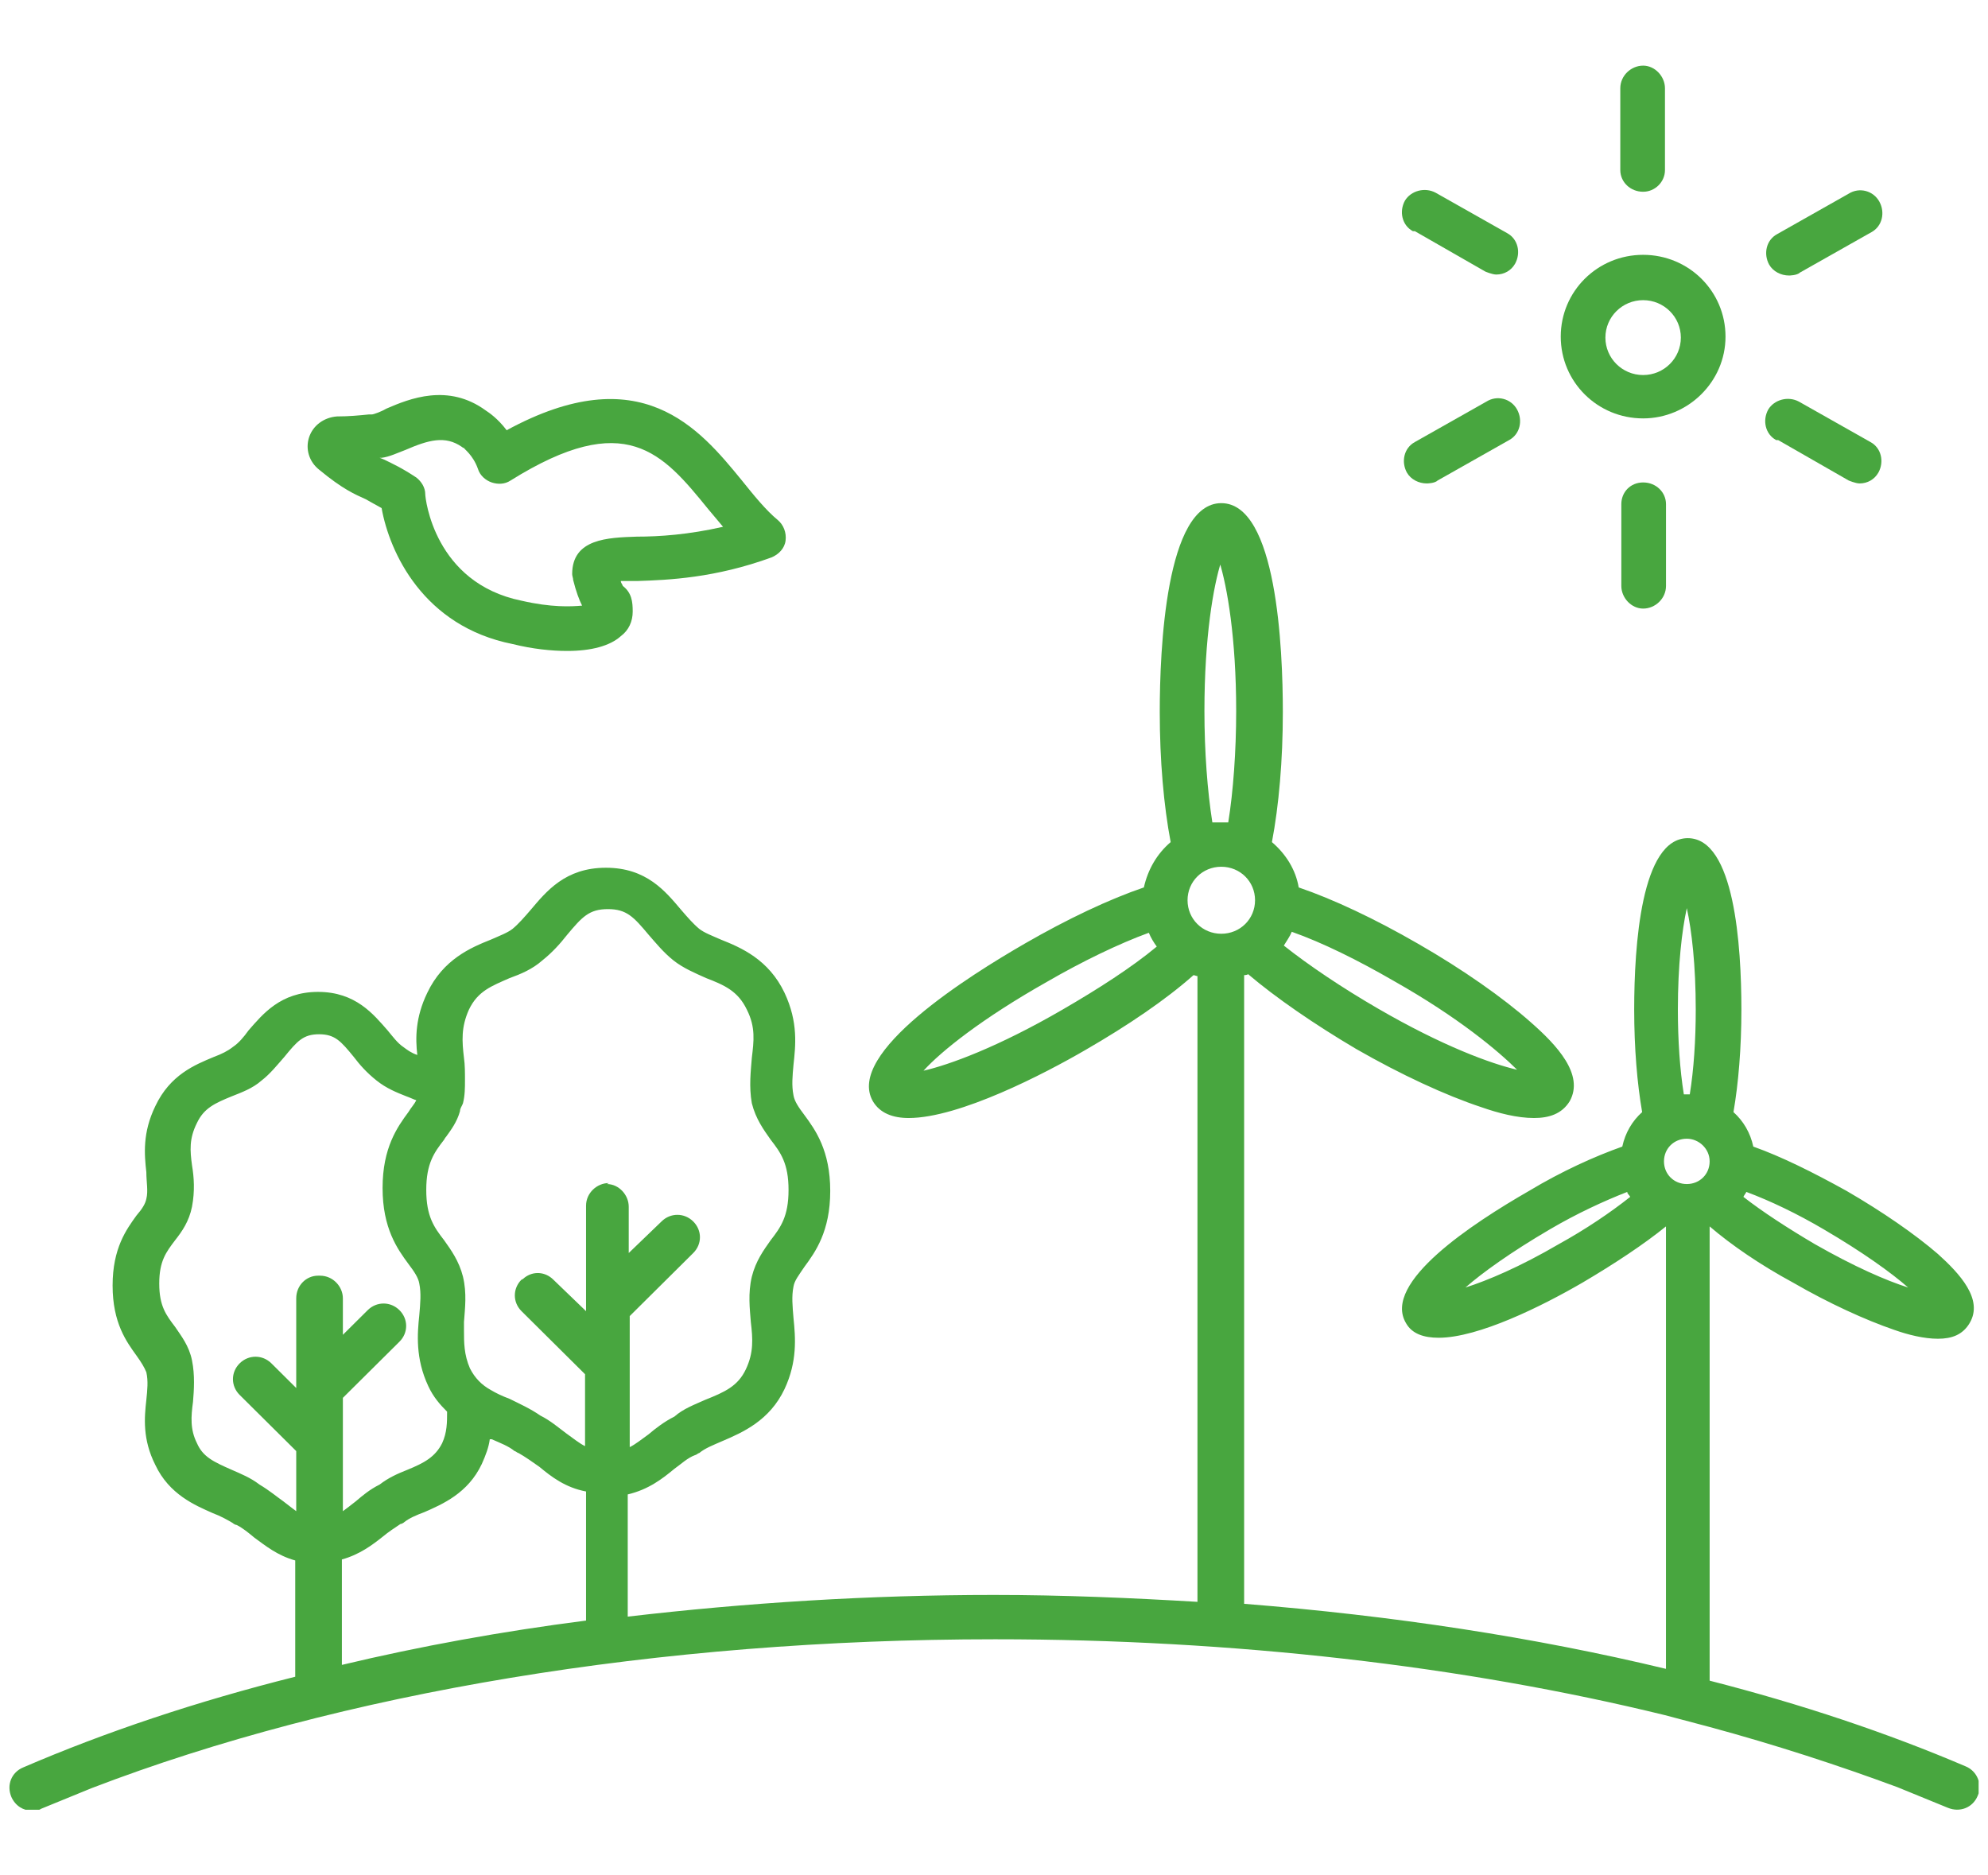 <svg width="106" height="100" viewBox="0 0 106 100" fill="none" xmlns="http://www.w3.org/2000/svg">
<g clip-path="url(#clip0_1334_14000)">
<path d="M87.611 22.31C89.993 22.31 92.004 20.366 92.004 17.949C92.004 15.532 90.046 13.588 87.611 13.588C85.177 13.588 83.219 15.532 83.219 17.949C83.219 20.366 85.177 22.31 87.611 22.31ZM87.611 16.005C88.723 16.005 89.623 16.898 89.623 18.002C89.623 19.105 88.723 19.998 87.611 19.998C86.5 19.998 85.6 19.105 85.6 18.002C85.6 16.898 86.5 16.005 87.611 16.005Z" fill="#48A63F"/>
<path d="M87.612 10.225C88.247 10.225 88.776 9.7 88.776 9.069V4.708C88.776 4.078 88.247 3.5 87.612 3.5C86.977 3.5 86.394 4.025 86.394 4.708V9.069C86.394 9.7 86.924 10.225 87.612 10.225Z" fill="#48A63F"/>
<path d="M86.449 26.881V31.242C86.449 31.873 86.978 32.451 87.614 32.451C88.249 32.451 88.831 31.925 88.831 31.242V26.881C88.831 26.251 88.302 25.725 87.614 25.725C86.925 25.725 86.449 26.251 86.449 26.881Z" fill="#48A63F"/>
<path d="M75.44 12.327L79.198 14.481C79.198 14.481 79.568 14.639 79.78 14.639C80.203 14.639 80.574 14.429 80.785 14.061C81.103 13.483 80.944 12.748 80.362 12.432L76.551 10.278C75.969 9.963 75.228 10.173 74.911 10.698C74.593 11.276 74.752 12.012 75.334 12.327" fill="#48A63F"/>
<path d="M94.811 23.466L98.569 25.62C98.569 25.62 98.939 25.778 99.151 25.778C99.574 25.778 99.945 25.568 100.156 25.2C100.474 24.622 100.315 23.886 99.733 23.571L95.922 21.417C95.34 21.102 94.599 21.312 94.282 21.837C93.964 22.415 94.123 23.151 94.705 23.466" fill="#48A63F"/>
<path d="M76.075 25.778C76.075 25.778 76.498 25.778 76.657 25.62L80.467 23.466C81.049 23.151 81.208 22.415 80.891 21.837C80.573 21.259 79.832 21.049 79.25 21.417L75.44 23.571C74.858 23.886 74.699 24.622 75.016 25.2C75.228 25.568 75.651 25.778 76.075 25.778Z" fill="#48A63F"/>
<path d="M95.391 14.691C95.391 14.691 95.814 14.691 95.973 14.534L99.784 12.38C100.366 12.064 100.525 11.329 100.207 10.751C99.89 10.173 99.149 9.963 98.567 10.33L94.756 12.485C94.174 12.8 94.015 13.536 94.333 14.114C94.544 14.481 94.968 14.691 95.391 14.691Z" fill="#48A63F"/>
<path d="M104.812 94.188C100.631 92.402 96.079 90.878 91.158 89.617V65.395C92.322 66.393 93.857 67.444 95.603 68.39C97.508 69.493 99.467 70.386 101.001 70.912C101.742 71.175 102.589 71.385 103.33 71.385C104.071 71.385 104.653 71.175 105.024 70.544C105.765 69.283 104.494 67.917 103.33 66.866C102.113 65.815 100.366 64.607 98.461 63.503C96.662 62.505 94.968 61.664 93.486 61.139C93.328 60.403 92.957 59.773 92.428 59.3C92.692 57.776 92.851 55.885 92.851 53.836C92.851 50.42 92.481 44.693 89.993 44.693C87.506 44.693 87.135 50.42 87.135 53.836C87.135 55.885 87.294 57.776 87.559 59.3C87.03 59.773 86.659 60.403 86.5 61.139C85.019 61.664 83.272 62.453 81.526 63.503C78.509 65.237 73.693 68.39 74.963 70.544C75.281 71.122 75.916 71.332 76.71 71.332C78.826 71.332 82.214 69.651 84.383 68.39C86.077 67.392 87.665 66.341 88.829 65.395V88.987C81.843 87.305 74.275 86.149 66.337 85.519V51.997C66.337 51.997 66.495 51.997 66.548 51.944C68.03 53.205 70.094 54.624 72.317 55.937C74.698 57.303 77.08 58.407 78.985 59.037C79.885 59.353 80.891 59.615 81.79 59.615C82.584 59.615 83.272 59.405 83.695 58.722C84.489 57.303 83.007 55.727 81.632 54.519C80.15 53.205 77.98 51.681 75.598 50.315C73.323 49.002 71.1 47.951 69.247 47.32C69.089 46.375 68.559 45.534 67.819 44.903C68.189 42.959 68.401 40.542 68.401 37.968C68.401 34.605 68.083 26.829 65.119 26.829C62.156 26.829 61.838 34.658 61.838 37.968C61.838 40.542 62.05 42.959 62.42 44.903C61.679 45.534 61.203 46.375 60.991 47.32C59.139 47.951 56.916 49.002 54.641 50.315C51.73 51.997 45.061 56.148 46.543 58.722C46.914 59.353 47.602 59.615 48.449 59.615C51.148 59.615 55.699 57.251 57.869 55.99C60.145 54.676 62.156 53.31 63.638 51.997C63.69 51.997 63.796 52.049 63.849 52.049V85.414C60.303 85.203 56.652 85.046 53 85.046C46.332 85.046 39.769 85.466 33.471 86.202V79.686C34.583 79.424 35.324 78.846 35.959 78.32C36.329 78.058 36.647 77.742 37.07 77.585C37.123 77.585 37.229 77.48 37.282 77.48C37.599 77.217 38.023 77.059 38.499 76.849C39.61 76.376 41.039 75.746 41.833 74.064C42.521 72.593 42.415 71.332 42.309 70.281C42.257 69.651 42.203 69.126 42.309 68.6C42.362 68.285 42.574 68.022 42.892 67.549C43.474 66.761 44.268 65.658 44.268 63.503C44.268 61.349 43.474 60.246 42.892 59.458C42.574 59.037 42.362 58.722 42.309 58.407C42.203 57.881 42.257 57.356 42.309 56.778C42.415 55.78 42.574 54.519 41.833 52.942C40.986 51.156 39.505 50.526 38.446 50.105C37.97 49.895 37.546 49.737 37.282 49.527C36.964 49.264 36.647 48.897 36.329 48.529C35.482 47.531 34.477 46.27 32.307 46.27C30.137 46.27 29.131 47.531 28.285 48.529C27.967 48.897 27.65 49.264 27.332 49.527C27.067 49.737 26.644 49.895 26.168 50.105C25.109 50.526 23.627 51.156 22.781 52.942C22.146 54.256 22.146 55.359 22.251 56.253C21.934 56.148 21.722 55.99 21.511 55.832C21.193 55.622 20.928 55.254 20.664 54.939C19.923 54.098 18.97 52.89 16.959 52.89C14.948 52.89 13.995 54.098 13.255 54.939C12.99 55.307 12.725 55.622 12.408 55.832C12.143 56.042 11.825 56.2 11.402 56.358C10.397 56.778 9.074 57.303 8.28 58.985C7.592 60.403 7.697 61.559 7.803 62.505C7.803 63.031 7.909 63.503 7.803 63.924C7.75 64.186 7.592 64.449 7.274 64.817C6.745 65.553 6.004 66.551 6.004 68.547C6.004 70.544 6.745 71.542 7.274 72.278C7.539 72.646 7.697 72.909 7.803 73.171C7.909 73.644 7.856 74.117 7.803 74.642C7.697 75.588 7.592 76.744 8.28 78.11C9.021 79.686 10.397 80.264 11.349 80.685C11.773 80.842 12.143 81.053 12.408 81.21C12.461 81.263 12.566 81.315 12.619 81.315C12.937 81.473 13.255 81.736 13.572 81.998C14.154 82.419 14.789 82.944 15.742 83.207V89.407C10.502 90.72 5.633 92.349 1.241 94.241C0.606 94.503 0.341 95.186 0.606 95.817C0.817 96.29 1.241 96.553 1.717 96.553C1.876 96.553 2.035 96.553 2.193 96.448C3.093 96.08 3.993 95.712 4.893 95.344C18.176 90.248 35.112 87.41 53.053 87.41C65.807 87.41 78.033 88.829 88.776 91.456C89.57 91.666 90.364 91.876 91.158 92.087C94.651 93.032 98.038 94.136 101.16 95.292C102.06 95.659 102.96 96.027 103.859 96.395C104.494 96.658 105.182 96.395 105.447 95.764C105.712 95.186 105.447 94.451 104.812 94.188ZM93.116 63.556C94.386 64.029 95.815 64.712 97.244 65.553C99.308 66.761 100.843 67.864 101.742 68.653C100.578 68.285 98.885 67.549 96.768 66.341C95.339 65.5 93.963 64.607 92.957 63.819C93.01 63.714 93.063 63.661 93.116 63.556ZM83.113 66.341C81.049 67.549 79.303 68.285 78.138 68.653C79.038 67.864 80.573 66.761 82.637 65.553C84.066 64.712 85.548 64.029 86.765 63.556C86.765 63.661 86.871 63.714 86.924 63.819C85.865 64.659 84.542 65.553 83.113 66.341ZM89.94 48.424C90.205 49.632 90.417 51.471 90.417 53.836C90.417 55.464 90.311 57.041 90.099 58.354C90.099 58.354 89.993 58.354 89.94 58.354C89.888 58.354 89.835 58.354 89.782 58.354C89.57 57.041 89.464 55.464 89.464 53.836C89.464 51.471 89.676 49.632 89.94 48.424ZM89.94 60.719C90.576 60.719 91.158 61.244 91.158 61.927C91.158 62.61 90.628 63.136 89.94 63.136C89.252 63.136 88.723 62.61 88.723 61.927C88.723 61.244 89.252 60.719 89.94 60.719ZM68.877 49.685C70.518 50.263 72.423 51.209 74.328 52.312C77.768 54.256 79.885 56.042 80.891 57.041C79.514 56.725 76.921 55.78 73.481 53.783C71.576 52.68 69.777 51.471 68.454 50.42C68.612 50.158 68.771 49.947 68.877 49.685ZM56.652 53.836C53.212 55.832 50.618 56.778 49.242 57.093C50.195 56.042 52.365 54.309 55.805 52.364C57.71 51.261 59.668 50.315 61.256 49.737C61.362 50 61.521 50.263 61.679 50.473C60.356 51.576 58.557 52.732 56.652 53.836ZM65.013 29.929C65.437 31.295 65.913 34.027 65.913 37.915C65.913 40.069 65.754 42.224 65.49 43.853C65.331 43.853 65.172 43.853 65.067 43.853C64.961 43.853 64.749 43.853 64.643 43.853C64.378 42.171 64.22 40.069 64.22 37.915C64.22 33.975 64.696 31.242 65.119 29.929M63.32 48.003C63.32 47.005 64.114 46.217 65.119 46.217C66.125 46.217 66.919 47.005 66.919 48.003C66.919 49.002 66.125 49.79 65.119 49.79C64.114 49.79 63.32 49.002 63.32 48.003ZM16.959 68.022C16.324 68.022 15.795 68.547 15.795 69.231V74.012L14.472 72.698C13.995 72.225 13.255 72.225 12.778 72.698C12.302 73.171 12.302 73.907 12.778 74.38L15.795 77.375V80.58C15.795 80.58 15.371 80.264 15.107 80.054C14.736 79.792 14.366 79.476 13.837 79.161C13.36 78.793 12.831 78.583 12.355 78.373C11.402 77.953 10.82 77.69 10.502 76.954C10.132 76.219 10.185 75.536 10.291 74.748C10.344 74.117 10.397 73.329 10.238 72.541C10.079 71.753 9.656 71.227 9.338 70.754C8.862 70.124 8.491 69.651 8.491 68.442C8.491 67.234 8.862 66.761 9.338 66.131C9.709 65.658 10.079 65.132 10.238 64.344C10.397 63.503 10.344 62.768 10.238 62.137C10.132 61.349 10.079 60.719 10.502 59.878C10.873 59.09 11.455 58.827 12.355 58.459C12.884 58.249 13.466 58.039 13.943 57.619C14.419 57.251 14.789 56.778 15.16 56.358C15.848 55.517 16.165 55.149 17.012 55.149C17.859 55.149 18.176 55.517 18.864 56.358C19.182 56.778 19.552 57.198 20.082 57.619C20.611 58.039 21.14 58.249 21.669 58.459C21.828 58.512 22.04 58.617 22.198 58.669C22.093 58.88 21.934 59.037 21.775 59.3C21.193 60.088 20.399 61.192 20.399 63.346C20.399 65.5 21.193 66.603 21.775 67.392C22.093 67.812 22.304 68.127 22.357 68.442C22.463 68.968 22.41 69.493 22.357 70.124C22.251 71.122 22.146 72.436 22.834 73.907C23.098 74.485 23.469 74.905 23.839 75.273C23.839 75.851 23.839 76.376 23.575 76.954C23.204 77.69 22.622 78.005 21.722 78.373C21.193 78.583 20.717 78.793 20.24 79.161C19.711 79.424 19.341 79.739 18.97 80.054C18.706 80.264 18.494 80.422 18.282 80.58V74.537L21.299 71.542C21.775 71.07 21.775 70.334 21.299 69.861C20.823 69.388 20.082 69.388 19.605 69.861L18.282 71.175V69.231C18.282 68.6 17.753 68.022 17.065 68.022M31.248 86.412C26.75 86.99 22.41 87.778 18.229 88.776V83.154C19.182 82.892 19.87 82.366 20.399 81.946C20.717 81.683 21.034 81.473 21.352 81.263C21.405 81.263 21.511 81.21 21.563 81.158C21.828 80.948 22.198 80.79 22.622 80.632C23.575 80.212 24.951 79.634 25.692 78.058C25.903 77.585 26.062 77.164 26.115 76.744C26.115 76.744 26.168 76.744 26.221 76.744C26.697 76.954 27.12 77.112 27.438 77.375C27.491 77.375 27.597 77.48 27.65 77.48C28.02 77.69 28.39 77.953 28.761 78.215C29.396 78.741 30.137 79.319 31.248 79.529V86.359V86.412ZM32.466 63.083C31.831 63.083 31.248 63.608 31.248 64.292V69.914L29.502 68.232C29.078 67.812 28.444 67.759 27.967 68.127C27.967 68.127 27.861 68.232 27.808 68.232C27.332 68.705 27.332 69.441 27.808 69.914L31.195 73.276V77.112C30.878 76.954 30.56 76.692 30.19 76.429C29.767 76.114 29.343 75.746 28.814 75.483C28.285 75.115 27.703 74.853 27.173 74.59C26.75 74.432 26.432 74.275 26.168 74.117C25.692 73.854 25.321 73.487 25.056 72.961C24.739 72.225 24.739 71.595 24.739 70.912C24.739 70.754 24.739 70.597 24.739 70.492C24.792 69.756 24.898 68.968 24.686 68.075C24.474 67.234 24.051 66.656 23.68 66.131C23.151 65.448 22.728 64.87 22.728 63.451C22.728 62.032 23.151 61.454 23.68 60.771C23.68 60.771 23.733 60.666 23.786 60.614C24.051 60.246 24.368 59.825 24.527 59.248C24.527 59.09 24.633 58.985 24.686 58.827C24.792 58.407 24.792 57.986 24.792 57.619C24.792 57.198 24.792 56.778 24.739 56.41C24.633 55.517 24.58 54.781 25.003 53.836C25.48 52.837 26.221 52.575 27.173 52.154C27.756 51.944 28.39 51.681 28.92 51.209C29.449 50.788 29.872 50.315 30.243 49.842C31.037 48.897 31.407 48.476 32.413 48.476C33.418 48.476 33.789 48.897 34.583 49.842C34.953 50.263 35.376 50.788 35.906 51.209C36.435 51.629 37.07 51.892 37.652 52.154C38.605 52.522 39.346 52.837 39.822 53.836C40.298 54.781 40.193 55.517 40.087 56.41C40.034 57.093 39.928 57.934 40.087 58.827C40.298 59.668 40.722 60.246 41.092 60.771C41.621 61.454 42.045 62.032 42.045 63.451C42.045 64.87 41.621 65.448 41.092 66.131C40.722 66.656 40.298 67.234 40.087 68.075C39.875 68.968 39.981 69.808 40.034 70.492C40.139 71.385 40.193 72.12 39.769 73.014C39.346 73.907 38.658 74.222 37.599 74.642C37.017 74.905 36.435 75.115 35.959 75.536C35.429 75.798 34.953 76.166 34.583 76.481C34.212 76.744 33.895 77.007 33.577 77.164V70.176L36.964 66.814C37.44 66.341 37.44 65.605 36.964 65.132C36.488 64.659 35.747 64.659 35.271 65.132L33.524 66.814V64.344C33.524 63.714 32.995 63.136 32.36 63.136" fill="#48A63F"/>
<path d="M30.244 34.71C29.397 34.71 28.391 34.605 27.333 34.342C22.57 33.397 20.77 29.456 20.347 27.092C19.976 26.881 19.765 26.776 19.5 26.619C18.918 26.356 18.283 26.093 17.013 25.042C16.483 24.622 16.272 23.939 16.483 23.308C16.695 22.678 17.277 22.258 17.965 22.205C18.6 22.205 19.13 22.153 19.659 22.1C19.712 22.1 19.765 22.1 19.818 22.1C19.924 22.1 20.347 21.942 20.611 21.785C21.829 21.259 23.893 20.419 25.904 21.89C26.063 21.995 26.539 22.31 27.015 22.941C34.16 19.053 37.282 22.836 39.558 25.62C40.193 26.409 40.828 27.197 41.463 27.722C41.781 27.985 41.94 28.405 41.887 28.826C41.834 29.246 41.516 29.561 41.146 29.719C38.129 30.822 35.642 30.927 34.001 30.98C33.684 30.98 33.366 30.98 33.101 30.98C33.101 31.085 33.207 31.19 33.207 31.242C33.684 31.61 33.736 32.083 33.736 32.608C33.736 33.134 33.525 33.607 33.101 33.922C32.519 34.447 31.514 34.71 30.244 34.71ZM20.241 24.412C20.241 24.412 20.4 24.464 20.506 24.517C20.929 24.727 21.405 24.937 22.199 25.463C22.464 25.673 22.675 25.988 22.675 26.356C22.675 26.566 23.152 31.085 27.809 32.031C29.397 32.398 30.455 32.346 31.037 32.293C30.879 31.978 30.72 31.558 30.561 30.927C30.561 30.822 30.508 30.717 30.508 30.612C30.508 28.72 32.413 28.668 33.948 28.615C35.165 28.615 36.7 28.51 38.553 28.09C38.288 27.775 38.023 27.459 37.759 27.144C35.324 24.149 33.366 21.785 27.227 25.62C26.909 25.831 26.539 25.831 26.221 25.726C25.904 25.62 25.586 25.358 25.48 24.99C25.216 24.254 24.739 23.939 24.739 23.887C24.739 23.887 24.687 23.887 24.634 23.834C23.734 23.203 22.834 23.466 21.617 23.992C21.194 24.149 20.77 24.359 20.347 24.412" fill="#48A63F"/>
</g>
<defs>
<clipPath id="clip0_1334_14000">
<rect width="105" height="93" fill="white" transform="translate(0.5 3.5)"/>
</clipPath>
</defs>
</svg>
